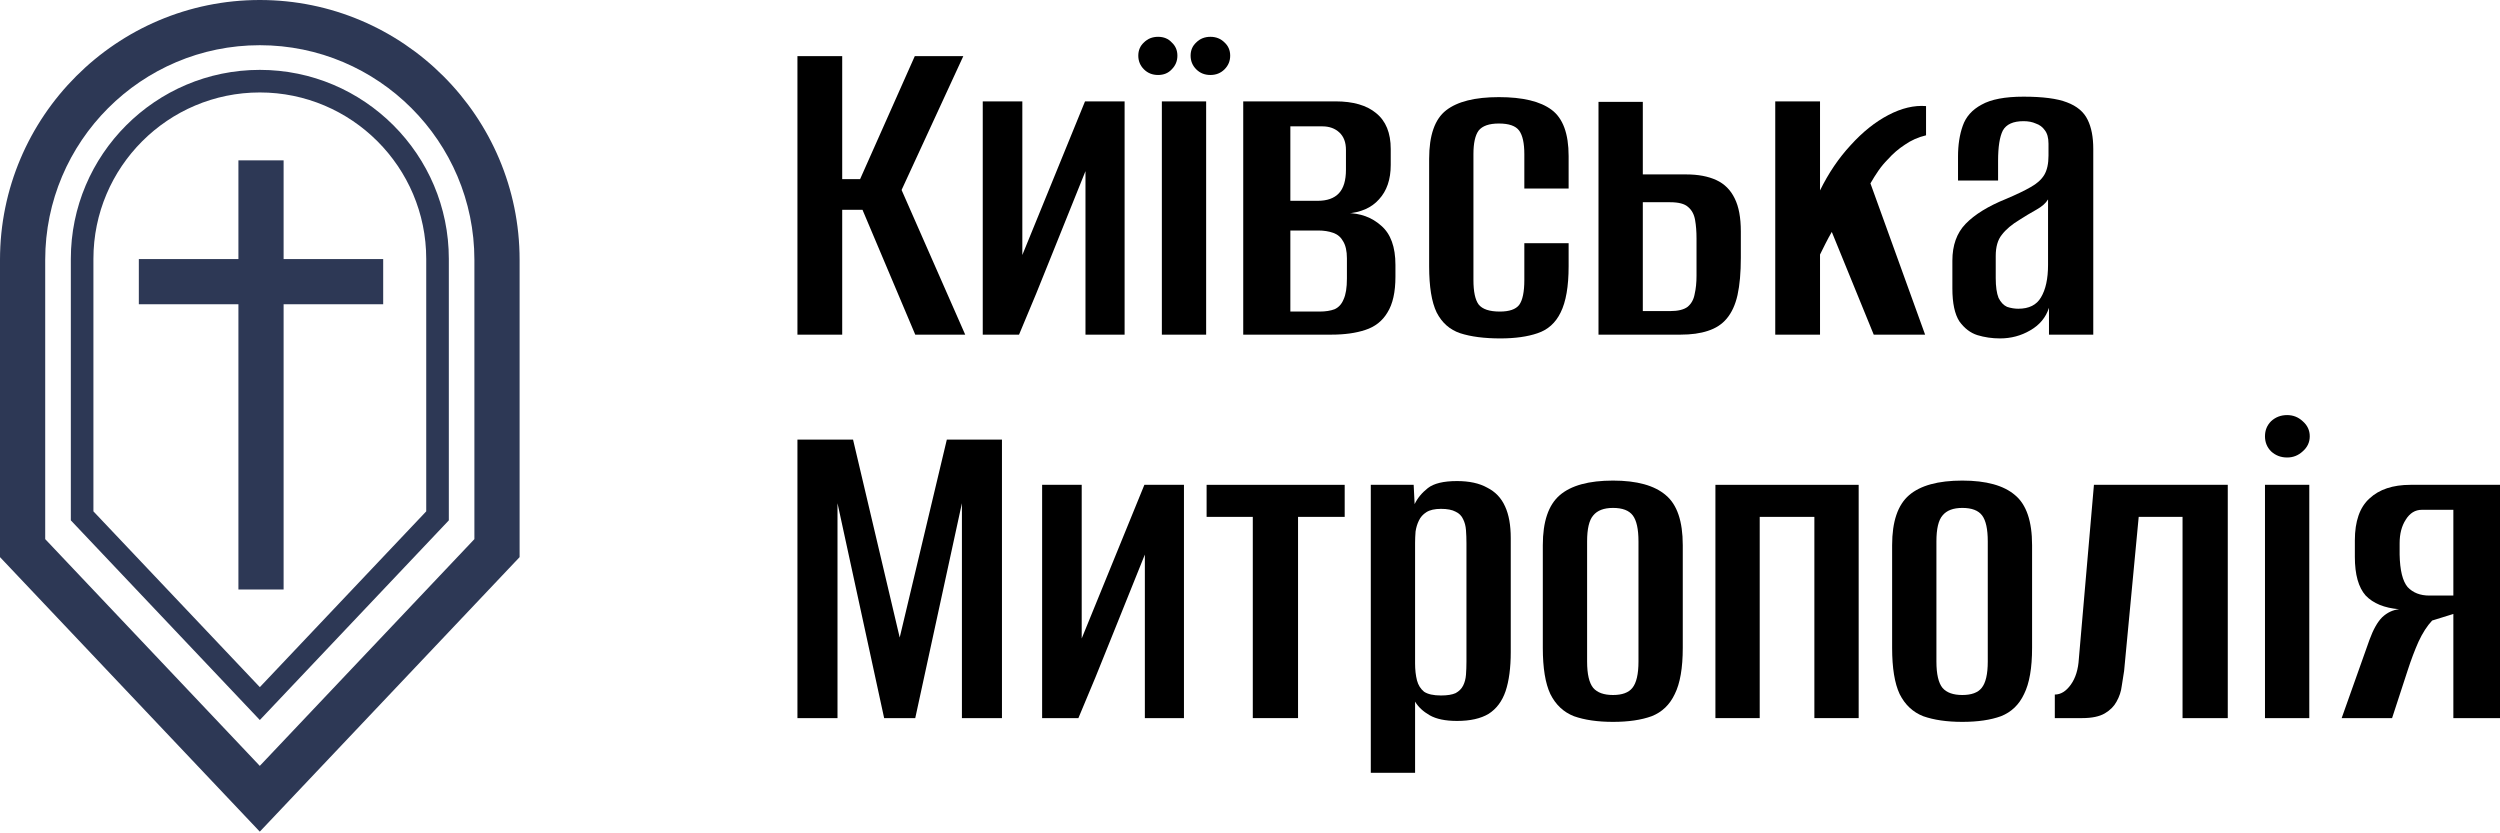 <svg xmlns="http://www.w3.org/2000/svg" width="120" height="40" viewBox="0 0 120 40" fill="none"><path d="M38.277 16.063V2.694H40.426V8.598H41.285L43.91 2.694H46.239L43.276 9.119L46.33 16.063H43.932L41.399 10.069H40.426V16.063H38.277Z" fill="black"></path><path d="M47.172 16.063V4.866H49.072V12.24L52.081 4.866H53.981V16.063H52.103V8.214C51.575 9.526 51.048 10.838 50.52 12.15C50.007 13.447 49.472 14.751 48.914 16.063H47.172Z" fill="black"></path><path d="M55.769 16.063V4.866H57.895V16.063H55.769ZM55.588 3.599C55.316 3.599 55.09 3.509 54.909 3.328C54.728 3.147 54.638 2.928 54.638 2.672C54.638 2.415 54.728 2.204 54.909 2.038C55.09 1.857 55.316 1.767 55.588 1.767C55.859 1.767 56.078 1.857 56.244 2.038C56.425 2.204 56.515 2.415 56.515 2.672C56.515 2.928 56.425 3.147 56.244 3.328C56.078 3.509 55.859 3.599 55.588 3.599ZM58.099 3.599C57.827 3.599 57.601 3.509 57.42 3.328C57.239 3.147 57.149 2.928 57.149 2.672C57.149 2.415 57.239 2.204 57.42 2.038C57.601 1.857 57.827 1.767 58.099 1.767C58.37 1.767 58.596 1.857 58.777 2.038C58.958 2.204 59.049 2.415 59.049 2.672C59.049 2.928 58.958 3.147 58.777 3.328C58.596 3.509 58.37 3.599 58.099 3.599Z" fill="black"></path><path d="M59.675 16.063V4.866H64.109C64.953 4.866 65.602 5.054 66.054 5.431C66.522 5.808 66.755 6.382 66.755 7.151V7.92C66.755 8.613 66.567 9.164 66.19 9.571C65.828 9.978 65.308 10.204 64.629 10.25V10.227C65.293 10.227 65.85 10.431 66.303 10.838C66.755 11.23 66.981 11.856 66.981 12.715V13.281C66.981 14.02 66.853 14.593 66.597 15C66.356 15.407 66.001 15.686 65.534 15.837C65.081 15.988 64.538 16.063 63.905 16.063H59.675ZM61.937 14.955H63.34C63.626 14.955 63.867 14.917 64.064 14.842C64.26 14.751 64.403 14.593 64.493 14.367C64.599 14.14 64.652 13.809 64.652 13.371V12.399C64.652 12.052 64.591 11.78 64.471 11.584C64.365 11.388 64.207 11.252 63.996 11.177C63.785 11.102 63.543 11.064 63.272 11.064H61.937V14.955ZM61.937 9.639H63.249C63.702 9.639 64.041 9.518 64.267 9.277C64.493 9.036 64.606 8.659 64.606 8.146V7.196C64.606 6.834 64.501 6.555 64.29 6.359C64.079 6.163 63.807 6.065 63.475 6.065H61.937V9.639Z" fill="black"></path><path d="M72.014 16.244C71.245 16.244 70.604 16.161 70.091 15.995C69.594 15.829 69.217 15.498 68.96 15C68.719 14.502 68.599 13.763 68.599 12.783V7.626C68.599 6.495 68.87 5.718 69.413 5.296C69.956 4.873 70.8 4.662 71.946 4.662C73.093 4.662 73.937 4.866 74.48 5.273C75.023 5.68 75.294 6.419 75.294 7.49V9.051H73.168V7.399C73.168 6.872 73.085 6.495 72.919 6.268C72.753 6.042 72.429 5.929 71.946 5.929C71.479 5.929 71.155 6.042 70.974 6.268C70.808 6.495 70.725 6.872 70.725 7.399V13.439C70.725 13.997 70.808 14.389 70.974 14.615C71.155 14.842 71.494 14.955 71.992 14.955C72.444 14.955 72.753 14.849 72.919 14.638C73.085 14.412 73.168 14.012 73.168 13.439V11.675H75.294V12.783C75.294 13.748 75.166 14.487 74.91 15C74.668 15.498 74.299 15.829 73.801 15.995C73.319 16.161 72.723 16.244 72.014 16.244Z" fill="black"></path><path d="M76.728 16.063V4.889H78.855V8.372H80.936C81.509 8.372 81.991 8.463 82.383 8.644C82.776 8.825 83.07 9.119 83.266 9.526C83.462 9.918 83.56 10.446 83.56 11.109V12.376C83.56 13.085 83.507 13.68 83.401 14.163C83.296 14.63 83.122 15.008 82.881 15.294C82.655 15.566 82.353 15.761 81.976 15.882C81.614 16.003 81.177 16.063 80.664 16.063H76.728ZM78.855 14.932H80.167C80.544 14.932 80.823 14.864 81.004 14.729C81.185 14.578 81.298 14.374 81.343 14.118C81.403 13.861 81.433 13.567 81.433 13.236V11.448C81.433 11.117 81.411 10.823 81.365 10.566C81.32 10.295 81.207 10.084 81.026 9.933C80.86 9.782 80.574 9.707 80.167 9.707H78.855V14.932Z" fill="black"></path><path d="M85.212 16.063V4.866H87.361V9.141C87.768 8.312 88.258 7.588 88.831 6.97C89.404 6.336 90.007 5.854 90.641 5.522C91.274 5.19 91.877 5.047 92.45 5.092V6.495C92.073 6.585 91.734 6.736 91.432 6.947C91.131 7.143 90.859 7.377 90.618 7.648C90.452 7.814 90.301 7.995 90.165 8.191C90.03 8.387 89.902 8.591 89.781 8.802L92.405 16.063H89.939L87.926 11.132C87.82 11.313 87.715 11.509 87.609 11.72C87.504 11.931 87.421 12.097 87.361 12.218V16.063H85.212Z" fill="black"></path><path d="M95.998 16.244C95.621 16.244 95.259 16.191 94.913 16.086C94.581 15.98 94.294 15.761 94.053 15.43C93.827 15.083 93.714 14.555 93.714 13.846V12.512C93.714 11.773 93.925 11.185 94.347 10.747C94.784 10.295 95.433 9.895 96.292 9.548C96.79 9.337 97.182 9.149 97.469 8.983C97.77 8.817 97.989 8.621 98.125 8.395C98.26 8.169 98.328 7.859 98.328 7.467V6.902C98.328 6.615 98.268 6.397 98.147 6.246C98.042 6.095 97.898 5.989 97.718 5.929C97.552 5.854 97.356 5.816 97.129 5.816C96.632 5.816 96.3 5.967 96.134 6.268C95.983 6.57 95.908 7.053 95.908 7.716V8.666H93.985V7.513C93.985 6.955 94.061 6.464 94.211 6.042C94.362 5.605 94.664 5.266 95.116 5.024C95.569 4.768 96.24 4.64 97.129 4.64C98.049 4.64 98.743 4.73 99.21 4.911C99.693 5.092 100.025 5.371 100.206 5.748C100.387 6.11 100.477 6.578 100.477 7.151V16.063H98.351V14.774C98.2 15.241 97.898 15.603 97.446 15.86C97.009 16.116 96.526 16.244 95.998 16.244ZM96.881 14.819C97.393 14.819 97.755 14.638 97.966 14.276C98.193 13.899 98.306 13.379 98.306 12.715V9.571C98.2 9.752 98.012 9.918 97.74 10.069C97.469 10.22 97.205 10.378 96.948 10.544C96.571 10.77 96.285 11.011 96.089 11.268C95.893 11.509 95.795 11.848 95.795 12.286V13.349C95.795 13.756 95.84 14.072 95.93 14.299C96.036 14.51 96.172 14.653 96.338 14.729C96.519 14.789 96.7 14.819 96.881 14.819Z" fill="black"></path><path d="M38.277 34.469V21.1H40.946L43.186 30.601L45.448 21.1H48.094V34.469H46.172V24.154L43.932 34.469H42.439L40.2 24.154V34.469H38.277Z" fill="black"></path><path d="M50.022 34.469V23.272H51.922V30.646L54.93 23.272H56.83V34.469H54.953V26.619C54.425 27.931 53.897 29.243 53.37 30.555C52.857 31.852 52.321 33.157 51.763 34.469H50.022Z" fill="black"></path><path d="M60.134 34.469V24.81H57.917V23.272H64.545V24.81H62.306V34.469H60.134Z" fill="black"></path><path d="M65.798 37.093V23.272H67.856L67.902 24.199C68.037 23.913 68.248 23.656 68.535 23.43C68.822 23.204 69.289 23.091 69.937 23.091C70.526 23.091 71.008 23.196 71.385 23.407C71.777 23.603 72.064 23.905 72.245 24.312C72.426 24.704 72.516 25.209 72.516 25.828V31.302C72.516 32.056 72.433 32.682 72.267 33.179C72.101 33.662 71.83 34.024 71.453 34.265C71.076 34.491 70.571 34.605 69.937 34.605C69.379 34.605 68.942 34.514 68.625 34.333C68.309 34.152 68.075 33.933 67.924 33.677V37.093H65.798ZM69.168 33.383C69.47 33.383 69.704 33.345 69.87 33.27C70.035 33.179 70.156 33.059 70.231 32.908C70.307 32.757 70.352 32.584 70.367 32.388C70.382 32.192 70.39 31.98 70.39 31.754V26.077C70.39 25.85 70.382 25.639 70.367 25.443C70.352 25.247 70.307 25.074 70.231 24.923C70.156 24.757 70.035 24.636 69.87 24.561C69.704 24.471 69.47 24.425 69.168 24.425C68.867 24.425 68.633 24.478 68.467 24.584C68.301 24.689 68.181 24.825 68.105 24.991C68.03 25.142 67.977 25.315 67.947 25.511C67.932 25.707 67.924 25.888 67.924 26.054V31.845C67.924 32.146 67.954 32.418 68.015 32.659C68.075 32.885 68.188 33.066 68.354 33.202C68.535 33.323 68.806 33.383 69.168 33.383Z" fill="black"></path><path d="M77.425 34.65C76.686 34.65 76.061 34.559 75.548 34.378C75.05 34.182 74.673 33.828 74.417 33.315C74.175 32.802 74.055 32.063 74.055 31.098V26.167C74.055 25.036 74.326 24.237 74.869 23.769C75.412 23.302 76.264 23.068 77.425 23.068C78.571 23.068 79.416 23.302 79.959 23.769C80.502 24.222 80.773 25.021 80.773 26.167V31.098C80.773 32.063 80.645 32.802 80.389 33.315C80.147 33.828 79.778 34.182 79.28 34.378C78.783 34.559 78.164 34.65 77.425 34.65ZM77.425 33.36C77.863 33.36 78.172 33.247 78.353 33.021C78.549 32.78 78.647 32.358 78.647 31.754V25.986C78.647 25.398 78.556 24.983 78.375 24.742C78.194 24.501 77.878 24.38 77.425 24.38C76.988 24.38 76.671 24.501 76.475 24.742C76.279 24.968 76.181 25.383 76.181 25.986V31.754C76.181 32.358 76.279 32.78 76.475 33.021C76.671 33.247 76.988 33.36 77.425 33.36Z" fill="black"></path><path d="M82.34 34.469V23.272H89.216V34.469H87.09V24.81H84.466V34.469H82.34Z" fill="black"></path><path d="M94.192 34.65C93.453 34.65 92.827 34.559 92.314 34.378C91.817 34.182 91.44 33.828 91.183 33.315C90.942 32.802 90.822 32.063 90.822 31.098V26.167C90.822 25.036 91.093 24.237 91.636 23.769C92.179 23.302 93.031 23.068 94.192 23.068C95.338 23.068 96.183 23.302 96.725 23.769C97.268 24.222 97.54 25.021 97.54 26.167V31.098C97.54 32.063 97.412 32.802 97.155 33.315C96.914 33.828 96.544 34.182 96.047 34.378C95.549 34.559 94.931 34.65 94.192 34.65ZM94.192 33.36C94.629 33.36 94.938 33.247 95.119 33.021C95.315 32.78 95.413 32.358 95.413 31.754V25.986C95.413 25.398 95.323 24.983 95.142 24.742C94.961 24.501 94.644 24.38 94.192 24.38C93.755 24.38 93.438 24.501 93.242 24.742C93.046 24.968 92.948 25.383 92.948 25.986V31.754C92.948 32.358 93.046 32.78 93.242 33.021C93.438 33.247 93.755 33.36 94.192 33.36Z" fill="black"></path><path d="M98.631 34.469V33.338C98.918 33.338 99.174 33.179 99.4 32.863C99.627 32.546 99.755 32.131 99.785 31.619L100.509 23.272H106.933V34.469H104.762V24.81H102.658L101.957 32.207C101.926 32.418 101.889 32.659 101.843 32.931C101.813 33.187 101.73 33.436 101.595 33.677C101.474 33.903 101.286 34.092 101.029 34.243C100.773 34.393 100.411 34.469 99.943 34.469H98.631Z" fill="black"></path><path d="M108.719 34.469V23.272H110.846V34.469H108.719ZM109.783 21.96C109.481 21.96 109.225 21.862 109.013 21.666C108.817 21.47 108.719 21.228 108.719 20.942C108.719 20.655 108.817 20.414 109.013 20.218C109.225 20.022 109.481 19.924 109.783 19.924C110.069 19.924 110.318 20.022 110.529 20.218C110.755 20.414 110.868 20.655 110.868 20.942C110.868 21.228 110.755 21.47 110.529 21.666C110.318 21.862 110.069 21.96 109.783 21.96Z" fill="black"></path><path d="M112.4 34.469L113.734 30.714C113.915 30.216 114.119 29.854 114.345 29.628C114.586 29.402 114.858 29.274 115.159 29.243C114.45 29.183 113.915 28.964 113.553 28.587C113.206 28.195 113.033 27.577 113.033 26.733V25.941C113.033 25.021 113.267 24.35 113.734 23.928C114.202 23.49 114.858 23.272 115.702 23.272H120V34.469H117.761V29.47L116.743 29.786C116.501 30.043 116.283 30.382 116.087 30.804C115.906 31.211 115.732 31.671 115.566 32.184L114.82 34.469H112.4ZM116.607 28.587H117.761V24.471H116.245C115.928 24.471 115.672 24.629 115.476 24.945C115.28 25.247 115.182 25.624 115.182 26.077V26.619C115.197 27.373 115.325 27.894 115.566 28.18C115.823 28.452 116.17 28.587 116.607 28.587Z" fill="black"></path><path d="M11.444 28.296H13.613V7.697H11.444V28.296Z" fill="#2D3855"></path><path d="M6.664 14.604H18.393V12.435H6.664V14.604Z" fill="#2D3855"></path><path d="M2.17 25.878L12.47 36.762L22.771 25.878V12.472C22.771 6.791 18.15 2.17 12.47 2.17C6.789 2.17 2.17 6.791 2.17 12.472V25.878ZM12.47 39.919L0 26.742V12.472C0 5.595 5.594 0 12.47 0C19.347 0 24.941 5.594 24.941 12.472V26.742L12.47 39.919Z" fill="#2D3855"></path><path d="M4.484 24.545L12.472 32.983L20.459 24.545V12.426C20.459 8.022 16.876 4.438 12.472 4.438C8.068 4.438 4.484 8.021 4.484 12.426V24.545ZM12.472 34.561L3.4 24.977V12.426C3.4 7.423 7.469 3.354 12.472 3.354C17.474 3.354 21.544 7.423 21.544 12.426V24.977L12.472 34.561Z" fill="#2D3855"></path></svg>